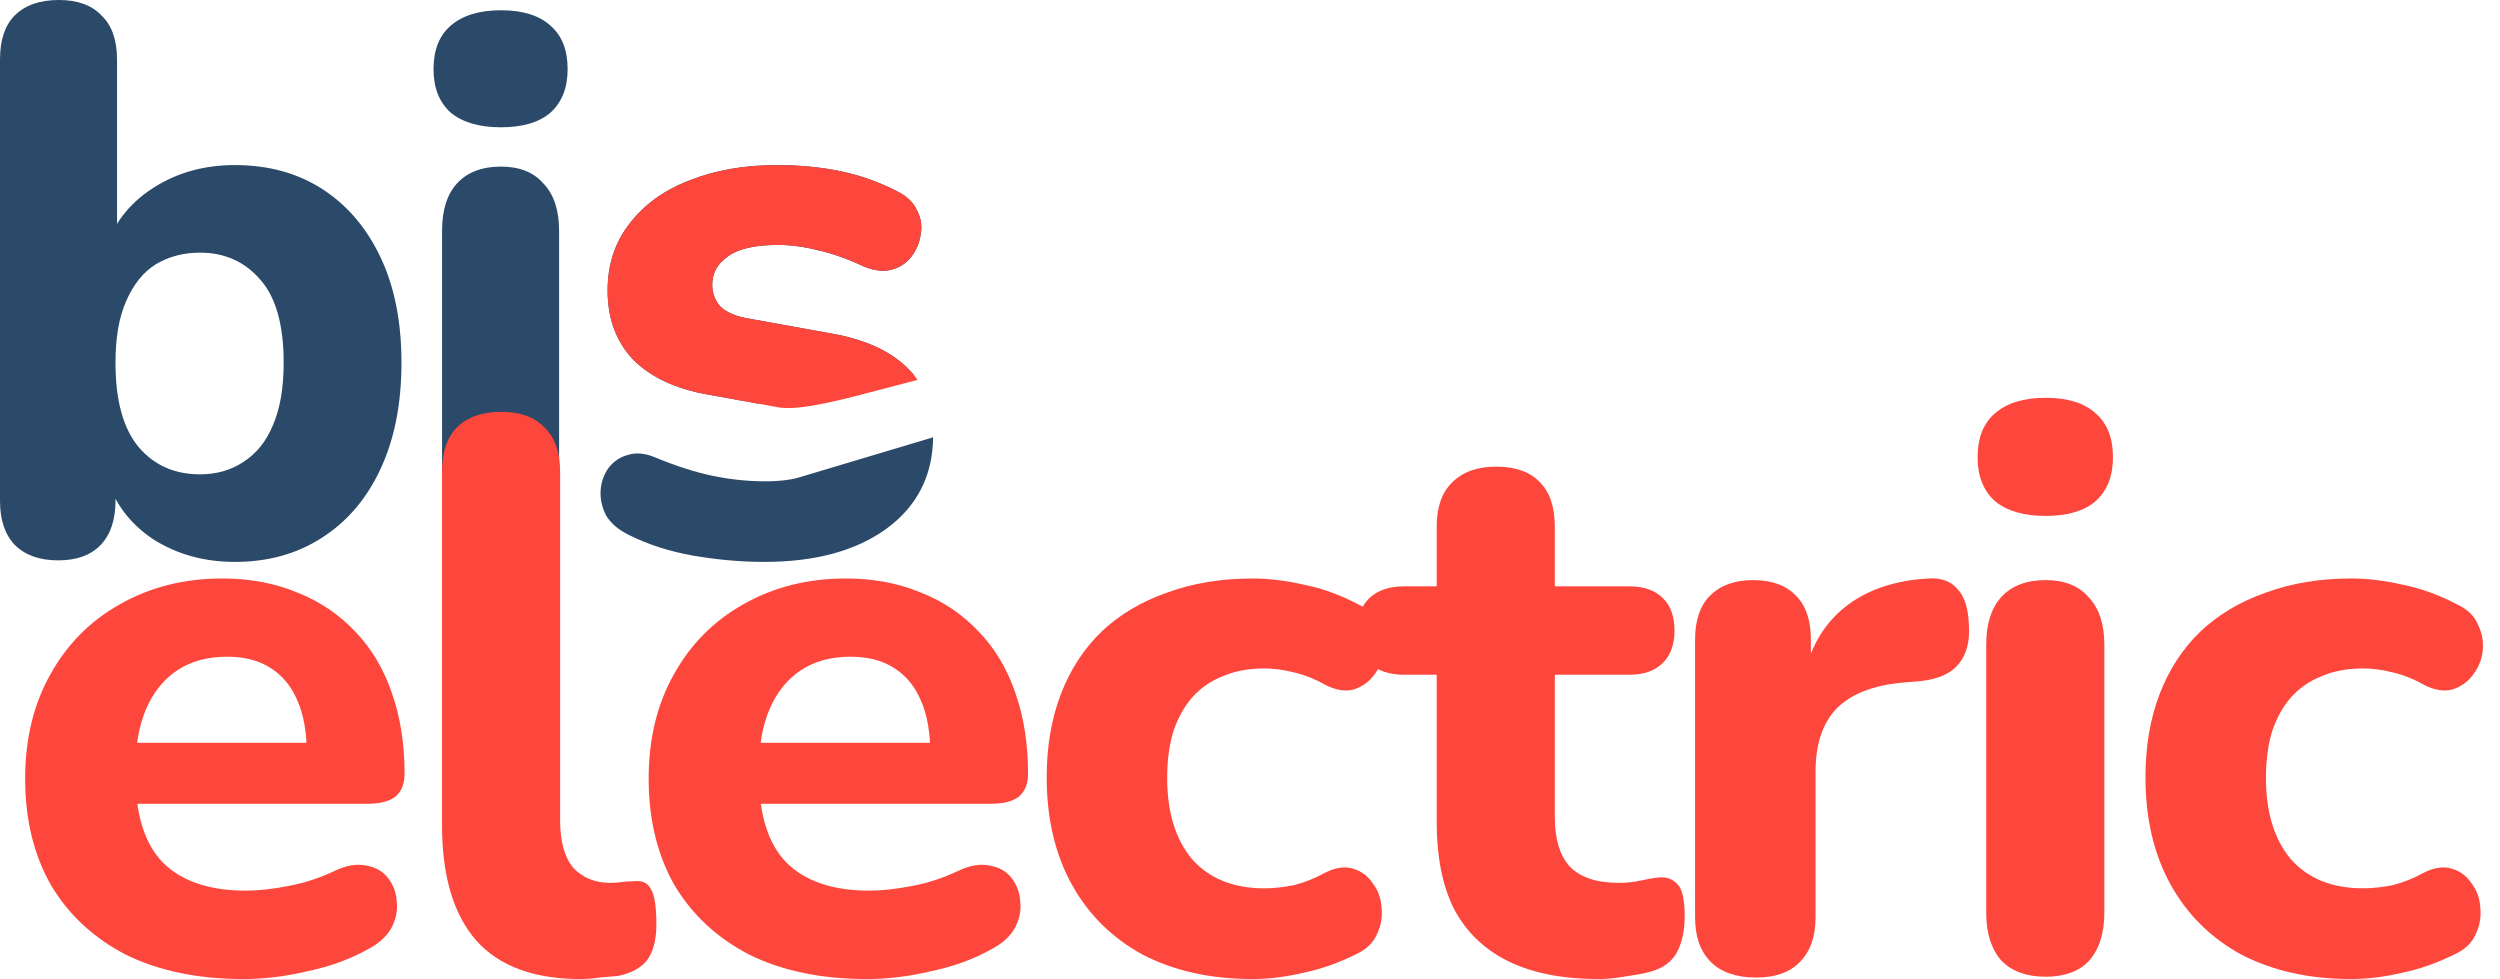 <svg width="97" height="38" viewBox="0 0 97 38" fill="none" xmlns="http://www.w3.org/2000/svg">
<path fill-rule="evenodd" clip-rule="evenodd" d="M26.913 21.562C27.855 21.722 28.767 21.802 29.649 21.802C31.634 21.802 33.218 21.371 34.401 20.509C35.586 19.64 36.188 18.459 36.205 16.967L31.12 18.489C30.755 18.613 30.274 18.675 29.68 18.675C29.018 18.675 28.346 18.605 27.665 18.465C26.983 18.324 26.231 18.084 25.409 17.743C25.028 17.582 24.677 17.552 24.357 17.652C24.056 17.733 23.805 17.903 23.605 18.164C23.424 18.424 23.324 18.715 23.304 19.036C23.284 19.357 23.354 19.677 23.515 19.998C23.695 20.299 23.986 20.549 24.387 20.75C25.149 21.131 25.991 21.401 26.913 21.562ZM29.436 15.666L27.454 15.307C26.211 15.086 25.249 14.635 24.567 13.954C23.906 13.252 23.575 12.36 23.575 11.277C23.575 10.275 23.856 9.413 24.417 8.691C24.978 7.949 25.75 7.388 26.732 7.007C27.735 6.606 28.867 6.406 30.131 6.406C31.033 6.406 31.865 6.486 32.627 6.646C33.388 6.807 34.12 7.067 34.822 7.428C35.183 7.609 35.433 7.849 35.574 8.15C35.734 8.451 35.784 8.761 35.724 9.082C35.684 9.403 35.563 9.694 35.363 9.954C35.163 10.215 34.902 10.385 34.581 10.465C34.281 10.546 33.93 10.505 33.529 10.345C32.887 10.044 32.296 9.834 31.754 9.714C31.213 9.573 30.692 9.503 30.191 9.503C29.288 9.503 28.637 9.653 28.236 9.954C27.835 10.235 27.635 10.596 27.635 11.037C27.635 11.377 27.745 11.668 27.965 11.909C28.206 12.129 28.567 12.28 29.048 12.36L32.206 12.931C33.509 13.152 34.501 13.593 35.183 14.254C35.288 14.354 35.386 14.459 35.475 14.57H28.798L29.436 15.666Z" fill="#2B4968"/>
<path fill-rule="evenodd" clip-rule="evenodd" d="M34.4 15.054C32.682 15.511 31.095 15.933 30.245 15.812C30.243 15.811 30.241 15.811 30.238 15.811L27.455 15.307C26.212 15.086 25.249 14.635 24.568 13.954C23.906 13.252 23.575 12.36 23.575 11.277C23.575 10.275 23.856 9.413 24.418 8.691C24.979 7.949 25.751 7.388 26.733 7.007C27.735 6.606 28.868 6.406 30.131 6.406C31.033 6.406 31.865 6.486 32.627 6.646C33.389 6.807 34.121 7.067 34.822 7.428C35.183 7.609 35.434 7.849 35.574 8.15C35.734 8.451 35.785 8.761 35.724 9.082C35.684 9.403 35.564 9.694 35.364 9.954C35.163 10.215 34.903 10.385 34.582 10.465C34.281 10.546 33.93 10.505 33.529 10.345C32.888 10.044 32.296 9.834 31.755 9.714C31.214 9.573 30.692 9.503 30.191 9.503C29.289 9.503 28.637 9.653 28.237 9.954C27.836 10.235 27.635 10.596 27.635 11.037C27.635 11.377 27.745 11.668 27.966 11.909C28.206 12.129 28.567 12.28 29.049 12.36L32.206 12.931C33.509 13.152 34.502 13.593 35.183 14.254C35.341 14.403 35.48 14.564 35.602 14.739C35.199 14.841 34.796 14.949 34.4 15.054Z" fill="#FE473C"/>
<path d="M19.437 21.711C18.695 21.711 18.124 21.5 17.723 21.079C17.342 20.638 17.152 20.027 17.152 19.245V8.96C17.152 8.158 17.342 7.547 17.723 7.126C18.124 6.685 18.695 6.464 19.437 6.464C20.159 6.464 20.71 6.685 21.091 7.126C21.492 7.547 21.693 8.158 21.693 8.96V19.245C21.693 20.027 21.502 20.638 21.121 21.079C20.74 21.5 20.179 21.711 19.437 21.711Z" fill="#2B4968"/>
<path d="M9.112 21.802C7.929 21.802 6.876 21.511 5.954 20.93C5.052 20.329 4.451 19.537 4.15 18.554L4.481 17.562V19.426C4.481 20.168 4.29 20.74 3.909 21.14C3.528 21.541 2.977 21.742 2.255 21.742C1.534 21.742 0.972 21.541 0.571 21.14C0.19 20.74 0 20.168 0 19.426V2.316C0 1.554 0.19 0.982 0.571 0.601C0.972 0.2 1.544 0 2.285 0C3.007 0 3.558 0.2 3.939 0.601C4.34 0.982 4.541 1.554 4.541 2.316V9.443H4.18C4.501 8.54 5.112 7.809 6.014 7.247C6.917 6.686 7.949 6.405 9.112 6.405C10.415 6.405 11.548 6.716 12.51 7.338C13.472 7.959 14.224 8.841 14.765 9.984C15.307 11.127 15.577 12.49 15.577 14.074C15.577 15.657 15.307 17.031 14.765 18.194C14.224 19.356 13.462 20.248 12.48 20.87C11.518 21.491 10.395 21.802 9.112 21.802ZM7.759 18.404C8.4 18.404 8.961 18.244 9.443 17.923C9.944 17.602 10.325 17.131 10.585 16.509C10.866 15.868 11.006 15.056 11.006 14.074C11.006 12.61 10.706 11.538 10.104 10.856C9.503 10.154 8.721 9.803 7.759 9.803C7.117 9.803 6.546 9.954 6.044 10.255C5.563 10.555 5.182 11.026 4.902 11.668C4.621 12.289 4.481 13.091 4.481 14.074C4.481 15.537 4.781 16.63 5.383 17.352C5.984 18.053 6.776 18.404 7.759 18.404Z" fill="#2B4968"/>
<path d="M17.483 4.367C17.944 4.748 18.596 4.939 19.438 4.939C20.279 4.939 20.921 4.748 21.362 4.367C21.803 3.966 22.024 3.405 22.024 2.683C22.024 1.942 21.803 1.38 21.362 0.999C20.921 0.598 20.279 0.398 19.438 0.398C18.596 0.398 17.944 0.598 17.483 0.999C17.042 1.38 16.821 1.942 16.821 2.683C16.821 3.405 17.042 3.966 17.483 4.367Z" fill="#2B4968"/>
<path d="M91.227 37.987C89.608 37.987 88.192 37.673 86.978 37.046C85.784 36.398 84.863 35.487 84.215 34.314C83.568 33.14 83.244 31.754 83.244 30.155C83.244 28.961 83.426 27.889 83.79 26.938C84.155 25.986 84.681 25.177 85.369 24.509C86.077 23.841 86.927 23.336 87.919 22.992C88.91 22.627 90.013 22.445 91.227 22.445C91.855 22.445 92.522 22.526 93.231 22.688C93.939 22.83 94.637 23.083 95.325 23.447C95.73 23.629 96.003 23.892 96.145 24.236C96.307 24.56 96.367 24.904 96.327 25.268C96.286 25.612 96.155 25.926 95.932 26.209C95.73 26.472 95.467 26.654 95.143 26.756C94.819 26.837 94.455 26.776 94.05 26.573C93.666 26.351 93.261 26.189 92.836 26.088C92.431 25.986 92.047 25.936 91.683 25.936C91.076 25.936 90.539 26.037 90.074 26.239C89.608 26.422 89.214 26.695 88.89 27.059C88.586 27.403 88.344 27.838 88.162 28.364C88 28.89 87.919 29.497 87.919 30.186C87.919 31.521 88.242 32.574 88.89 33.342C89.558 34.091 90.489 34.466 91.683 34.466C92.047 34.466 92.431 34.425 92.836 34.344C93.241 34.243 93.645 34.081 94.05 33.858C94.455 33.656 94.819 33.605 95.143 33.707C95.467 33.808 95.72 34 95.902 34.283C96.104 34.547 96.216 34.86 96.236 35.224C96.276 35.568 96.216 35.913 96.054 36.257C95.912 36.58 95.649 36.833 95.264 37.015C94.576 37.359 93.888 37.602 93.2 37.744C92.512 37.906 91.855 37.987 91.227 37.987Z" fill="#FE473C"/>
<path d="M79.372 37.897C78.623 37.897 78.046 37.684 77.642 37.259C77.257 36.814 77.065 36.197 77.065 35.407V25.026C77.065 24.217 77.257 23.6 77.642 23.175C78.046 22.729 78.623 22.507 79.372 22.507C80.1 22.507 80.657 22.729 81.041 23.175C81.446 23.6 81.649 24.217 81.649 25.026V35.407C81.649 36.197 81.456 36.814 81.072 37.259C80.687 37.684 80.121 37.897 79.372 37.897ZM79.372 20.018C78.522 20.018 77.864 19.826 77.399 19.441C76.954 19.036 76.731 18.47 76.731 17.741C76.731 16.992 76.954 16.426 77.399 16.041C77.864 15.637 78.522 15.434 79.372 15.434C80.222 15.434 80.87 15.637 81.315 16.041C81.76 16.426 81.983 16.992 81.983 17.741C81.983 18.47 81.76 19.036 81.315 19.441C80.87 19.826 80.222 20.018 79.372 20.018Z" fill="#FE473C"/>
<path d="M68.137 37.928C67.368 37.928 66.781 37.725 66.377 37.321C65.972 36.916 65.769 36.339 65.769 35.591V24.815C65.769 24.066 65.962 23.499 66.346 23.115C66.751 22.71 67.307 22.508 68.016 22.508C68.744 22.508 69.301 22.71 69.685 23.115C70.07 23.499 70.262 24.066 70.262 24.815V26.393H69.958C70.201 25.179 70.737 24.238 71.567 23.57C72.397 22.902 73.469 22.528 74.785 22.447C75.291 22.407 75.675 22.538 75.938 22.842C76.222 23.125 76.373 23.601 76.394 24.268C76.434 24.896 76.302 25.392 75.999 25.756C75.716 26.12 75.23 26.343 74.542 26.424L73.844 26.484C72.69 26.585 71.83 26.919 71.264 27.486C70.717 28.052 70.444 28.872 70.444 29.945V35.591C70.444 36.339 70.242 36.916 69.837 37.321C69.453 37.725 68.886 37.928 68.137 37.928Z" fill="#FE473C"/>
<path d="M62.027 37.988C60.63 37.988 59.457 37.755 58.505 37.29C57.575 36.825 56.877 36.147 56.411 35.256C55.966 34.366 55.743 33.243 55.743 31.887V26.18H54.468C53.902 26.18 53.456 26.028 53.133 25.725C52.829 25.421 52.677 25.006 52.677 24.48C52.677 23.914 52.829 23.489 53.133 23.205C53.456 22.902 53.902 22.75 54.468 22.75H55.743V20.443C55.743 19.674 55.946 19.098 56.35 18.713C56.755 18.308 57.322 18.106 58.05 18.106C58.799 18.106 59.366 18.308 59.75 18.713C60.135 19.098 60.327 19.674 60.327 20.443V22.75H63.211C63.777 22.75 64.212 22.902 64.516 23.205C64.819 23.489 64.971 23.914 64.971 24.48C64.971 25.006 64.819 25.421 64.516 25.725C64.212 26.028 63.777 26.18 63.211 26.18H60.327V31.705C60.327 32.555 60.519 33.192 60.904 33.617C61.308 34.042 61.946 34.255 62.816 34.255C63.119 34.255 63.403 34.224 63.666 34.163C63.929 34.103 64.172 34.062 64.394 34.042C64.678 34.022 64.91 34.113 65.092 34.315C65.275 34.497 65.366 34.912 65.366 35.56C65.366 36.045 65.285 36.47 65.123 36.835C64.961 37.199 64.678 37.462 64.273 37.624C64.01 37.725 63.645 37.806 63.18 37.867C62.735 37.948 62.35 37.988 62.027 37.988Z" fill="#FE473C"/>
<path d="M48.596 37.987C46.977 37.987 45.56 37.673 44.346 37.046C43.152 36.398 42.231 35.487 41.584 34.314C40.936 33.14 40.612 31.754 40.612 30.155C40.612 28.961 40.795 27.889 41.159 26.938C41.523 25.986 42.049 25.177 42.737 24.509C43.446 23.841 44.295 23.336 45.287 22.992C46.279 22.627 47.382 22.445 48.596 22.445C49.223 22.445 49.891 22.526 50.599 22.688C51.307 22.83 52.006 23.083 52.694 23.447C53.098 23.629 53.371 23.892 53.513 24.236C53.675 24.56 53.736 24.904 53.695 25.268C53.655 25.612 53.523 25.926 53.301 26.209C53.098 26.472 52.835 26.654 52.511 26.756C52.188 26.837 51.823 26.776 51.419 26.573C51.034 26.351 50.63 26.189 50.205 26.088C49.8 25.986 49.415 25.936 49.051 25.936C48.444 25.936 47.908 26.037 47.442 26.239C46.977 26.422 46.582 26.695 46.258 27.059C45.955 27.403 45.712 27.838 45.53 28.364C45.368 28.89 45.287 29.497 45.287 30.186C45.287 31.521 45.611 32.574 46.258 33.342C46.926 34.091 47.857 34.466 49.051 34.466C49.415 34.466 49.8 34.425 50.205 34.344C50.609 34.243 51.014 34.081 51.419 33.858C51.823 33.656 52.188 33.605 52.511 33.707C52.835 33.808 53.088 34 53.27 34.283C53.473 34.547 53.584 34.86 53.604 35.224C53.645 35.568 53.584 35.913 53.422 36.257C53.281 36.58 53.017 36.833 52.633 37.015C51.945 37.359 51.257 37.602 50.569 37.744C49.881 37.906 49.223 37.987 48.596 37.987Z" fill="#FE473C"/>
<path d="M33.636 37.987C31.876 37.987 30.358 37.673 29.083 37.046C27.829 36.398 26.857 35.498 26.169 34.344C25.502 33.17 25.168 31.794 25.168 30.216C25.168 28.678 25.491 27.332 26.139 26.179C26.787 25.005 27.687 24.095 28.84 23.447C30.014 22.779 31.34 22.445 32.817 22.445C33.889 22.445 34.861 22.627 35.731 22.992C36.601 23.336 37.35 23.841 37.977 24.509C38.605 25.157 39.08 25.956 39.404 26.907C39.728 27.838 39.889 28.88 39.889 30.034C39.889 30.418 39.768 30.712 39.525 30.914C39.282 31.096 38.928 31.187 38.463 31.187H28.932V28.82H36.581L36.095 29.245C36.095 28.415 35.974 27.727 35.731 27.18C35.488 26.614 35.134 26.189 34.669 25.906C34.223 25.622 33.667 25.481 32.999 25.481C32.25 25.481 31.613 25.653 31.087 25.997C30.561 26.341 30.156 26.837 29.873 27.484C29.589 28.132 29.448 28.911 29.448 29.821V30.064C29.448 31.602 29.802 32.735 30.51 33.464C31.238 34.192 32.311 34.557 33.728 34.557C34.213 34.557 34.77 34.496 35.397 34.374C36.024 34.253 36.611 34.061 37.158 33.798C37.623 33.575 38.038 33.504 38.402 33.585C38.766 33.646 39.05 33.808 39.252 34.071C39.455 34.334 39.566 34.638 39.586 34.982C39.627 35.326 39.556 35.67 39.373 36.014C39.191 36.337 38.888 36.611 38.463 36.833C37.775 37.218 36.996 37.501 36.126 37.683C35.276 37.886 34.446 37.987 33.636 37.987Z" fill="#FE473C"/>
<path d="M22.523 37.987C20.722 37.987 19.376 37.491 18.485 36.5C17.595 35.488 17.15 33.99 17.15 32.007V18.317C17.15 17.548 17.342 16.972 17.727 16.587C18.131 16.183 18.708 15.98 19.457 15.98C20.185 15.98 20.742 16.183 21.126 16.587C21.531 16.972 21.733 17.548 21.733 18.317V31.825C21.733 32.655 21.905 33.272 22.25 33.677C22.614 34.061 23.089 34.254 23.676 34.254C23.838 34.254 23.99 34.243 24.131 34.223C24.273 34.203 24.425 34.193 24.587 34.193C24.911 34.152 25.133 34.254 25.255 34.496C25.396 34.719 25.467 35.174 25.467 35.862C25.467 36.469 25.346 36.935 25.103 37.259C24.86 37.562 24.486 37.764 23.98 37.866C23.777 37.886 23.545 37.906 23.282 37.926C23.018 37.967 22.765 37.987 22.523 37.987Z" fill="#FE473C"/>
<path d="M9.445 37.987C7.684 37.987 6.167 37.673 4.892 37.046C3.637 36.398 2.666 35.498 1.978 34.344C1.31 33.17 0.976 31.794 0.976 30.216C0.976 28.678 1.3 27.332 1.947 26.179C2.595 25.005 3.495 24.095 4.649 23.447C5.822 22.779 7.148 22.445 8.625 22.445C9.698 22.445 10.669 22.627 11.539 22.992C12.409 23.336 13.158 23.841 13.786 24.509C14.413 25.157 14.888 25.956 15.212 26.907C15.536 27.838 15.698 28.88 15.698 30.034C15.698 30.418 15.576 30.712 15.334 30.914C15.091 31.096 14.737 31.187 14.271 31.187H5.256L4.892 28.82H12.389L11.903 29.245C11.903 28.415 11.782 27.727 11.539 27.18C11.296 26.614 10.942 26.189 10.477 25.906C10.032 25.622 9.475 25.481 8.807 25.481C8.059 25.481 7.421 25.653 6.895 25.997C6.369 26.341 5.964 26.837 5.681 27.484C5.398 28.132 5.256 28.911 5.256 29.821V30.064C5.256 31.602 5.61 32.735 6.318 33.464C7.047 34.192 8.119 34.557 9.536 34.557C10.021 34.557 10.578 34.496 11.205 34.374C11.833 34.253 12.419 34.061 12.966 33.798C13.431 33.575 13.846 33.504 14.21 33.585C14.575 33.646 14.858 33.808 15.06 34.071C15.263 34.334 15.374 34.638 15.394 34.982C15.435 35.326 15.364 35.67 15.182 36.014C15 36.337 14.696 36.611 14.271 36.833C13.583 37.218 12.804 37.501 11.934 37.683C11.084 37.886 10.254 37.987 9.445 37.987Z" fill="#FE473C"/>
</svg>
